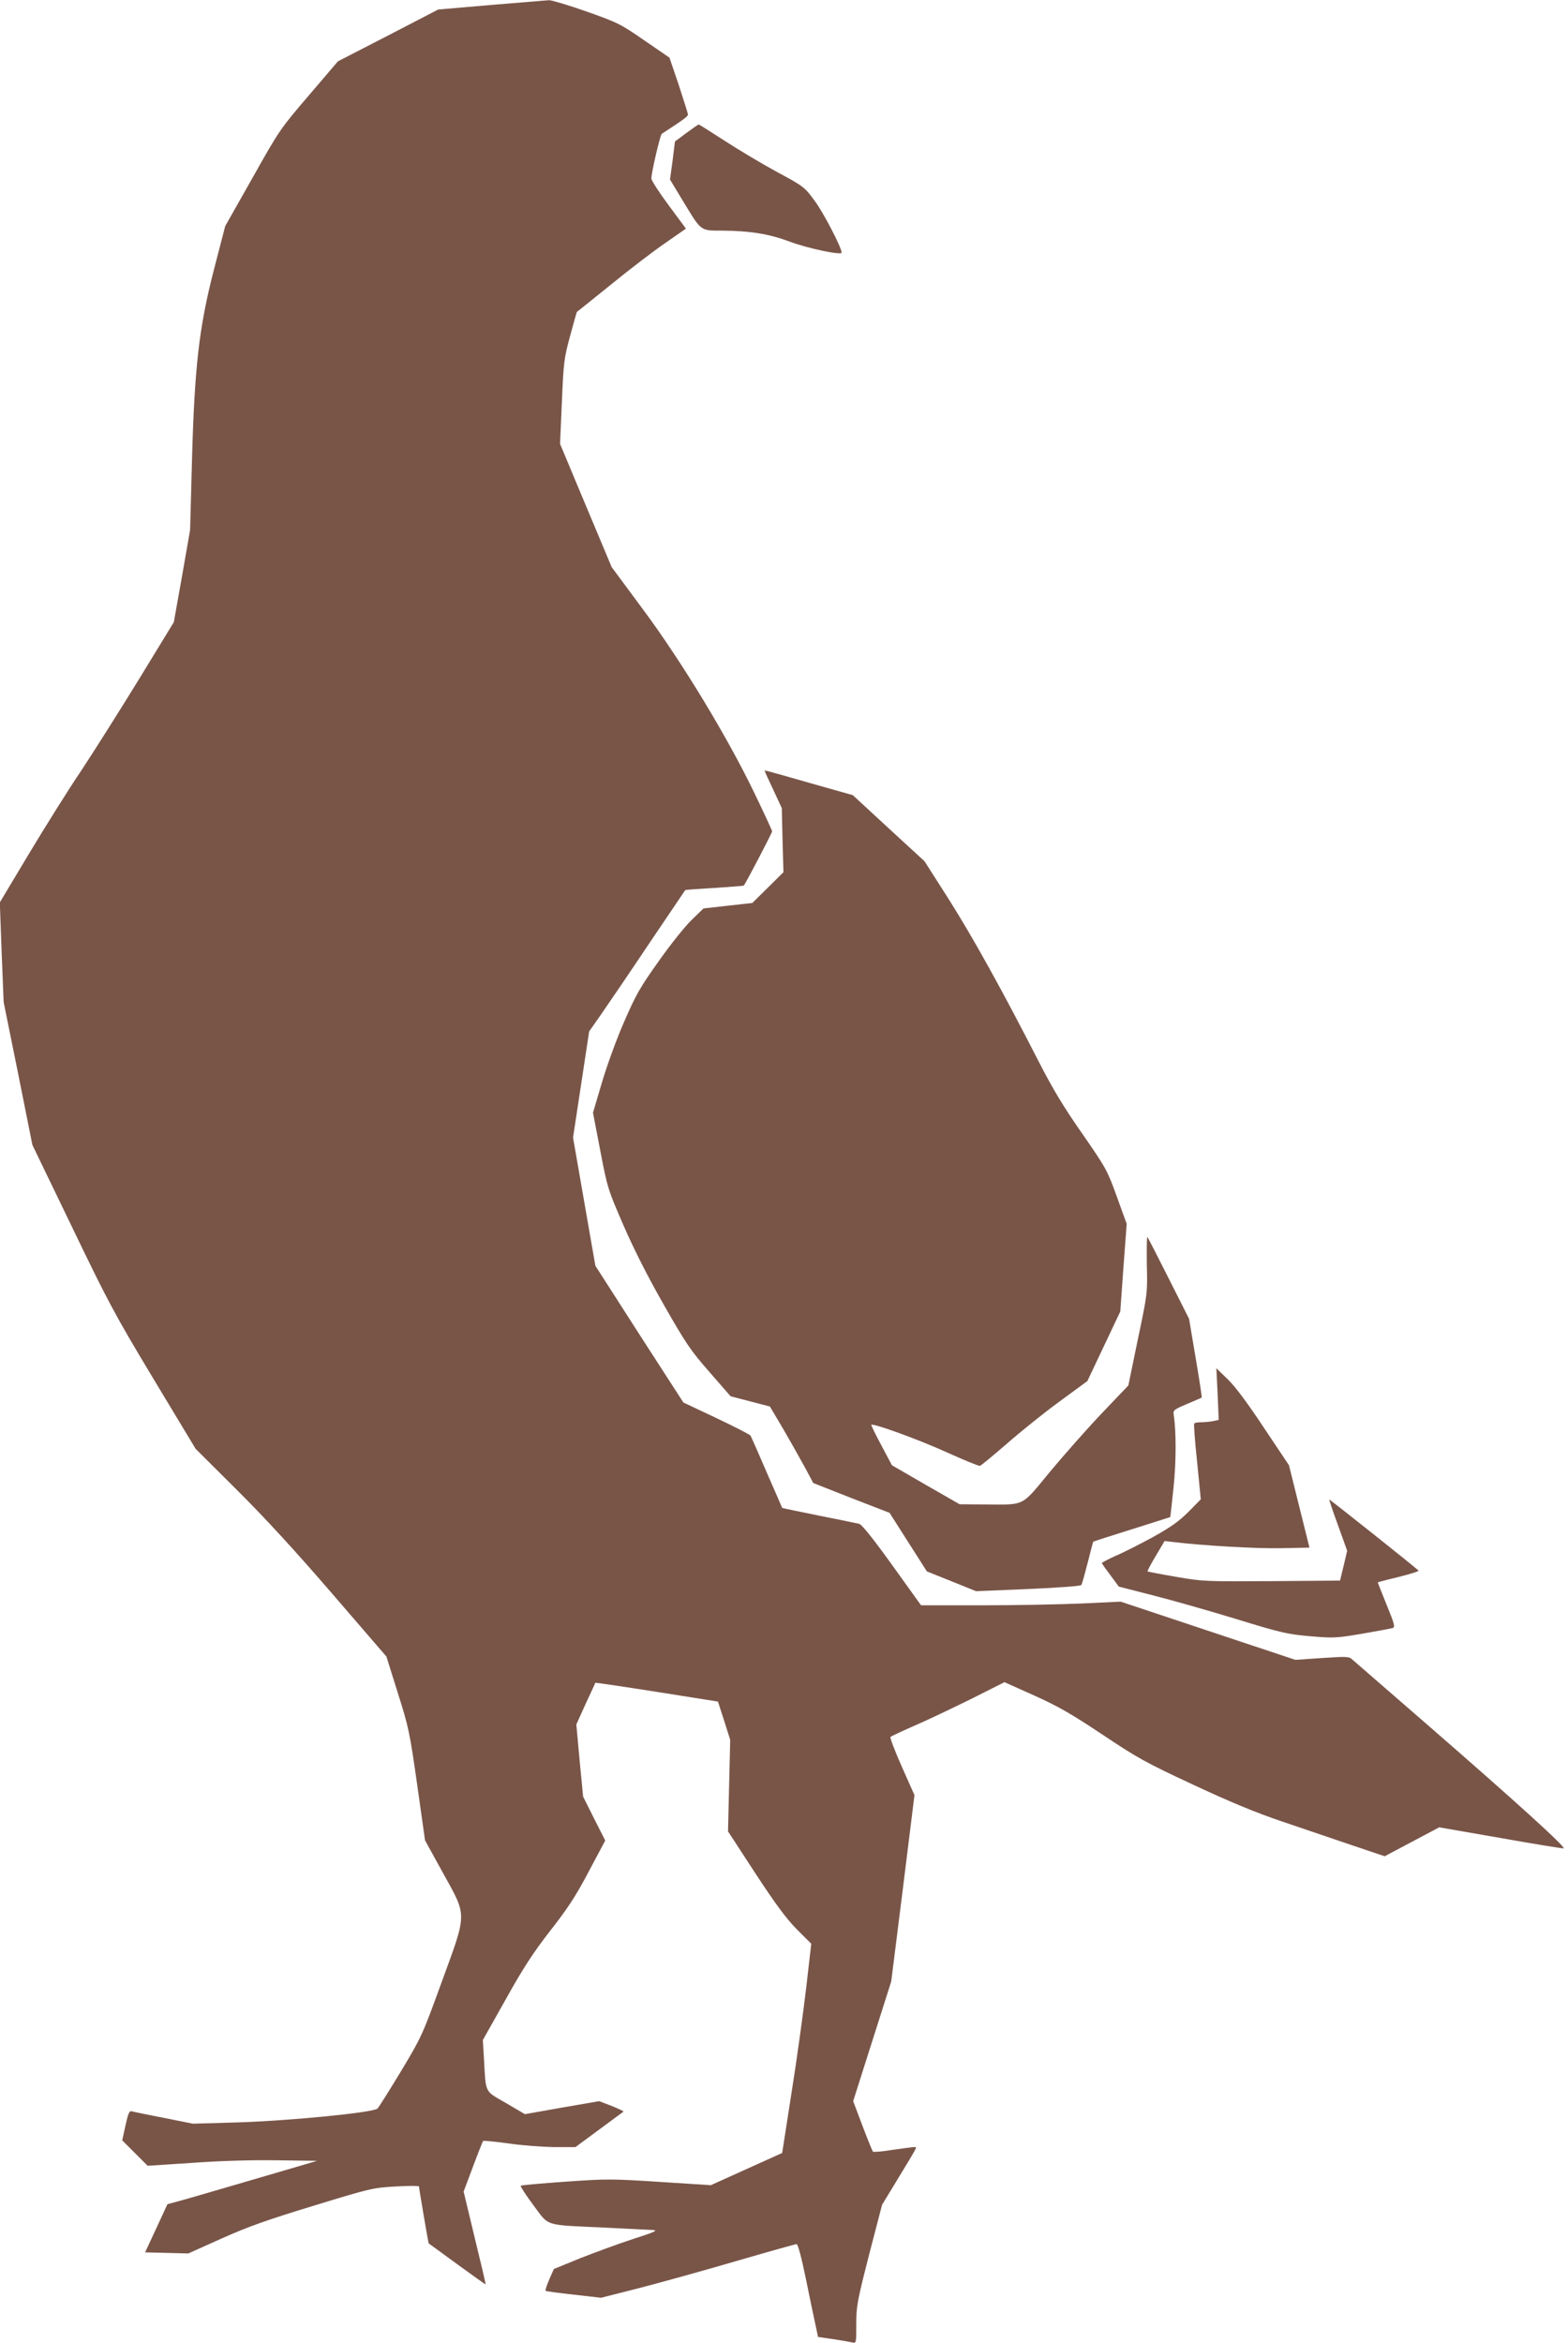 <?xml version="1.0" standalone="no"?>
<!DOCTYPE svg PUBLIC "-//W3C//DTD SVG 20010904//EN"
 "http://www.w3.org/TR/2001/REC-SVG-20010904/DTD/svg10.dtd">
<svg version="1.0" xmlns="http://www.w3.org/2000/svg"
 width="857pt" height="1280pt" viewBox="0 0 857 1280"
 preserveAspectRatio="xMidYMid meet">
<g transform="translate(0,1280) scale(0.1,-0.1)"
fill="#795548" stroke="none">
<path d="M2685 12773 l-290 -25 -274 -142 -274 -141 -158 -185 c-156 -182
-162 -190 -308 -450 l-150 -265 -61 -235 c-82 -317 -107 -533 -121 -1055 l-10
-370 -44 -252 -45 -252 -190 -311 c-105 -171 -248 -397 -318 -503 -71 -105
-199 -310 -286 -455 l-157 -262 10 -273 11 -272 79 -390 78 -390 215 -445
c197 -409 232 -476 445 -830 l232 -385 226 -225 c154 -153 321 -335 522 -568
l295 -342 62 -198 c59 -186 65 -213 106 -501 l43 -305 98 -178 c133 -241 134
-211 -8 -599 -105 -289 -109 -297 -221 -484 -63 -104 -121 -196 -128 -204 -20
-22 -477 -67 -765 -76 l-245 -7 -160 32 c-87 17 -166 33 -175 36 -12 3 -19
-13 -33 -77 l-18 -82 70 -70 69 -69 244 16 c149 11 329 16 463 14 l219 -3
-314 -92 c-173 -51 -357 -104 -409 -119 l-95 -26 -61 -132 -61 -131 118 -3
118 -3 183 82 c145 65 250 102 503 179 310 95 324 98 448 105 70 4 127 4 127
0 0 -11 51 -309 53 -311 1 -1 71 -51 155 -113 84 -61 154 -111 156 -111 2 0
-25 114 -59 253 l-61 254 51 136 c28 75 53 138 56 141 2 2 65 -4 139 -14 74
-11 187 -19 250 -20 l115 0 130 96 c71 52 131 97 133 98 2 2 -28 16 -65 31
l-68 26 -203 -35 -203 -36 -104 61 c-119 69 -109 49 -120 244 l-6 100 125 222
c97 174 150 255 244 376 95 121 140 190 210 323 l90 169 -61 120 -60 120 -19
197 -18 197 51 113 c29 62 53 114 53 115 1 1 152 -21 336 -50 l334 -53 34
-105 33 -104 -6 -250 -6 -250 150 -230 c112 -171 170 -249 228 -307 l77 -77
-28 -243 c-16 -134 -51 -391 -80 -572 l-51 -328 -195 -88 -195 -88 -279 18
c-264 17 -291 17 -517 1 -131 -9 -240 -19 -243 -22 -3 -3 28 -51 69 -106 89
-118 51 -107 395 -123 124 -6 241 -12 260 -13 28 -2 5 -12 -110 -49 -80 -26
-210 -74 -289 -105 l-144 -59 -25 -57 c-14 -32 -23 -60 -20 -62 3 -3 72 -12
154 -21 l149 -17 205 52 c113 29 351 95 529 147 178 52 329 94 335 94 7 0 27
-74 50 -187 21 -104 45 -218 53 -254 l14 -66 82 -12 c45 -7 92 -15 105 -18 22
-5 22 -4 22 100 0 98 5 125 70 379 l71 273 76 125 c125 206 117 190 99 190 -9
0 -62 -7 -118 -15 -55 -9 -104 -13 -107 -10 -3 4 -29 67 -57 141 l-51 135 104
327 104 327 64 509 63 509 -69 155 c-38 86 -66 159 -62 163 5 4 62 31 128 60
66 28 204 94 308 145 l187 94 163 -73 c131 -59 202 -100 372 -213 190 -127
236 -153 494 -273 201 -94 343 -153 485 -201 110 -37 283 -96 383 -130 l181
-61 149 79 149 79 334 -58 c184 -33 340 -58 346 -57 16 4 -263 257 -736 668
-217 188 -405 352 -417 362 -20 19 -29 19 -167 10 l-146 -10 -478 159 -477
159 -210 -10 c-115 -5 -361 -10 -546 -10 l-335 0 -158 220 c-102 142 -166 222
-180 225 -11 3 -111 23 -220 45 -110 22 -200 41 -201 42 -1 2 -38 89 -84 193
-45 105 -85 195 -89 202 -4 6 -88 49 -187 96 l-180 85 -241 373 -240 374 -61
350 -61 350 44 290 44 290 70 100 c38 55 156 228 261 385 106 157 193 286 194
287 1 2 73 7 159 12 87 6 160 11 161 13 9 8 155 288 155 296 0 5 -43 98 -96
208 -148 307 -394 713 -604 997 l-177 239 -141 336 -141 337 10 230 c9 215 12
239 45 360 19 71 36 130 37 131 1 0 85 68 187 150 102 83 235 185 297 227
l112 78 -94 127 c-52 70 -95 136 -95 147 1 36 48 237 57 244 117 76 143 95
143 105 0 6 -23 78 -50 161 l-51 150 -137 94 c-130 90 -146 98 -316 158 -99
35 -191 62 -205 62 -14 -1 -156 -13 -316 -26z"/>
<path d="M3752 12074 c-34 -25 -62 -47 -63 -47 0 -1 -6 -48 -13 -105 l-14
-103 81 -134 c91 -149 85 -145 206 -145 150 -1 255 -18 367 -60 98 -37 284
-76 284 -60 0 27 -99 218 -146 281 -57 78 -60 80 -208 160 -83 45 -212 122
-287 171 -74 48 -138 88 -140 88 -3 0 -33 -21 -67 -46z"/>
<path d="M4180 8587 c0 -2 21 -49 47 -103 l46 -99 4 -175 5 -175 -85 -84 -85
-84 -134 -15 -133 -15 -63 -61 c-35 -33 -117 -135 -181 -226 -104 -146 -126
-185 -191 -335 -41 -93 -95 -243 -121 -332 l-48 -162 40 -208 c39 -204 42
-212 127 -408 57 -131 133 -281 221 -435 120 -210 146 -249 249 -366 l115
-132 107 -28 108 -28 74 -125 c40 -69 93 -163 118 -209 l45 -84 208 -82 209
-81 102 -160 102 -160 135 -54 134 -54 285 12 c162 7 287 16 290 22 4 5 19 60
35 122 15 61 29 113 30 114 1 2 95 32 210 68 114 36 209 66 211 67 1 2 9 74
18 161 15 142 15 306 1 398 -4 25 2 29 73 59 42 18 78 33 80 35 2 1 -13 99
-33 216 l-36 214 -111 220 c-61 121 -113 223 -117 227 -3 4 -4 -64 -3 -150 4
-157 4 -157 -49 -409 l-52 -252 -145 -152 c-80 -84 -207 -228 -283 -319 -160
-194 -133 -180 -354 -179 l-140 1 -185 106 -185 107 -58 109 c-32 59 -56 110
-55 112 10 10 263 -82 412 -150 93 -42 175 -76 182 -74 7 2 72 56 146 120 73
64 202 168 287 230 l154 113 90 190 90 190 17 239 18 240 -54 149 c-52 144
-59 156 -187 341 -99 141 -161 243 -237 391 -205 401 -363 684 -493 890 l-134
210 -196 180 -196 181 -223 63 c-277 79 -258 74 -258 68z"/>
<path d="M6655 5184 l6 -141 -32 -7 c-17 -3 -46 -6 -65 -6 -18 0 -35 -3 -37
-7 -3 -5 4 -99 16 -211 l20 -203 -67 -68 c-52 -52 -97 -84 -194 -138 -70 -38
-162 -85 -205 -103 -42 -19 -76 -37 -75 -40 2 -4 23 -34 48 -67 l45 -61 180
-46 c99 -25 304 -83 455 -129 254 -78 285 -85 411 -96 130 -11 144 -10 285 14
82 14 156 28 166 31 14 4 10 21 -33 126 -27 67 -49 122 -49 123 0 1 52 15 115
30 64 16 112 31 108 35 -49 43 -486 390 -488 388 -1 -2 20 -65 48 -141 l50
-139 -19 -81 -20 -82 -373 -3 c-364 -2 -378 -2 -525 24 -83 14 -153 28 -154
29 -2 2 18 40 45 85 l48 81 45 -5 c162 -20 459 -37 591 -34 l156 3 -56 225
-56 225 -137 205 c-89 134 -157 226 -198 265 l-62 60 7 -141z"/>
</g>
</svg>
